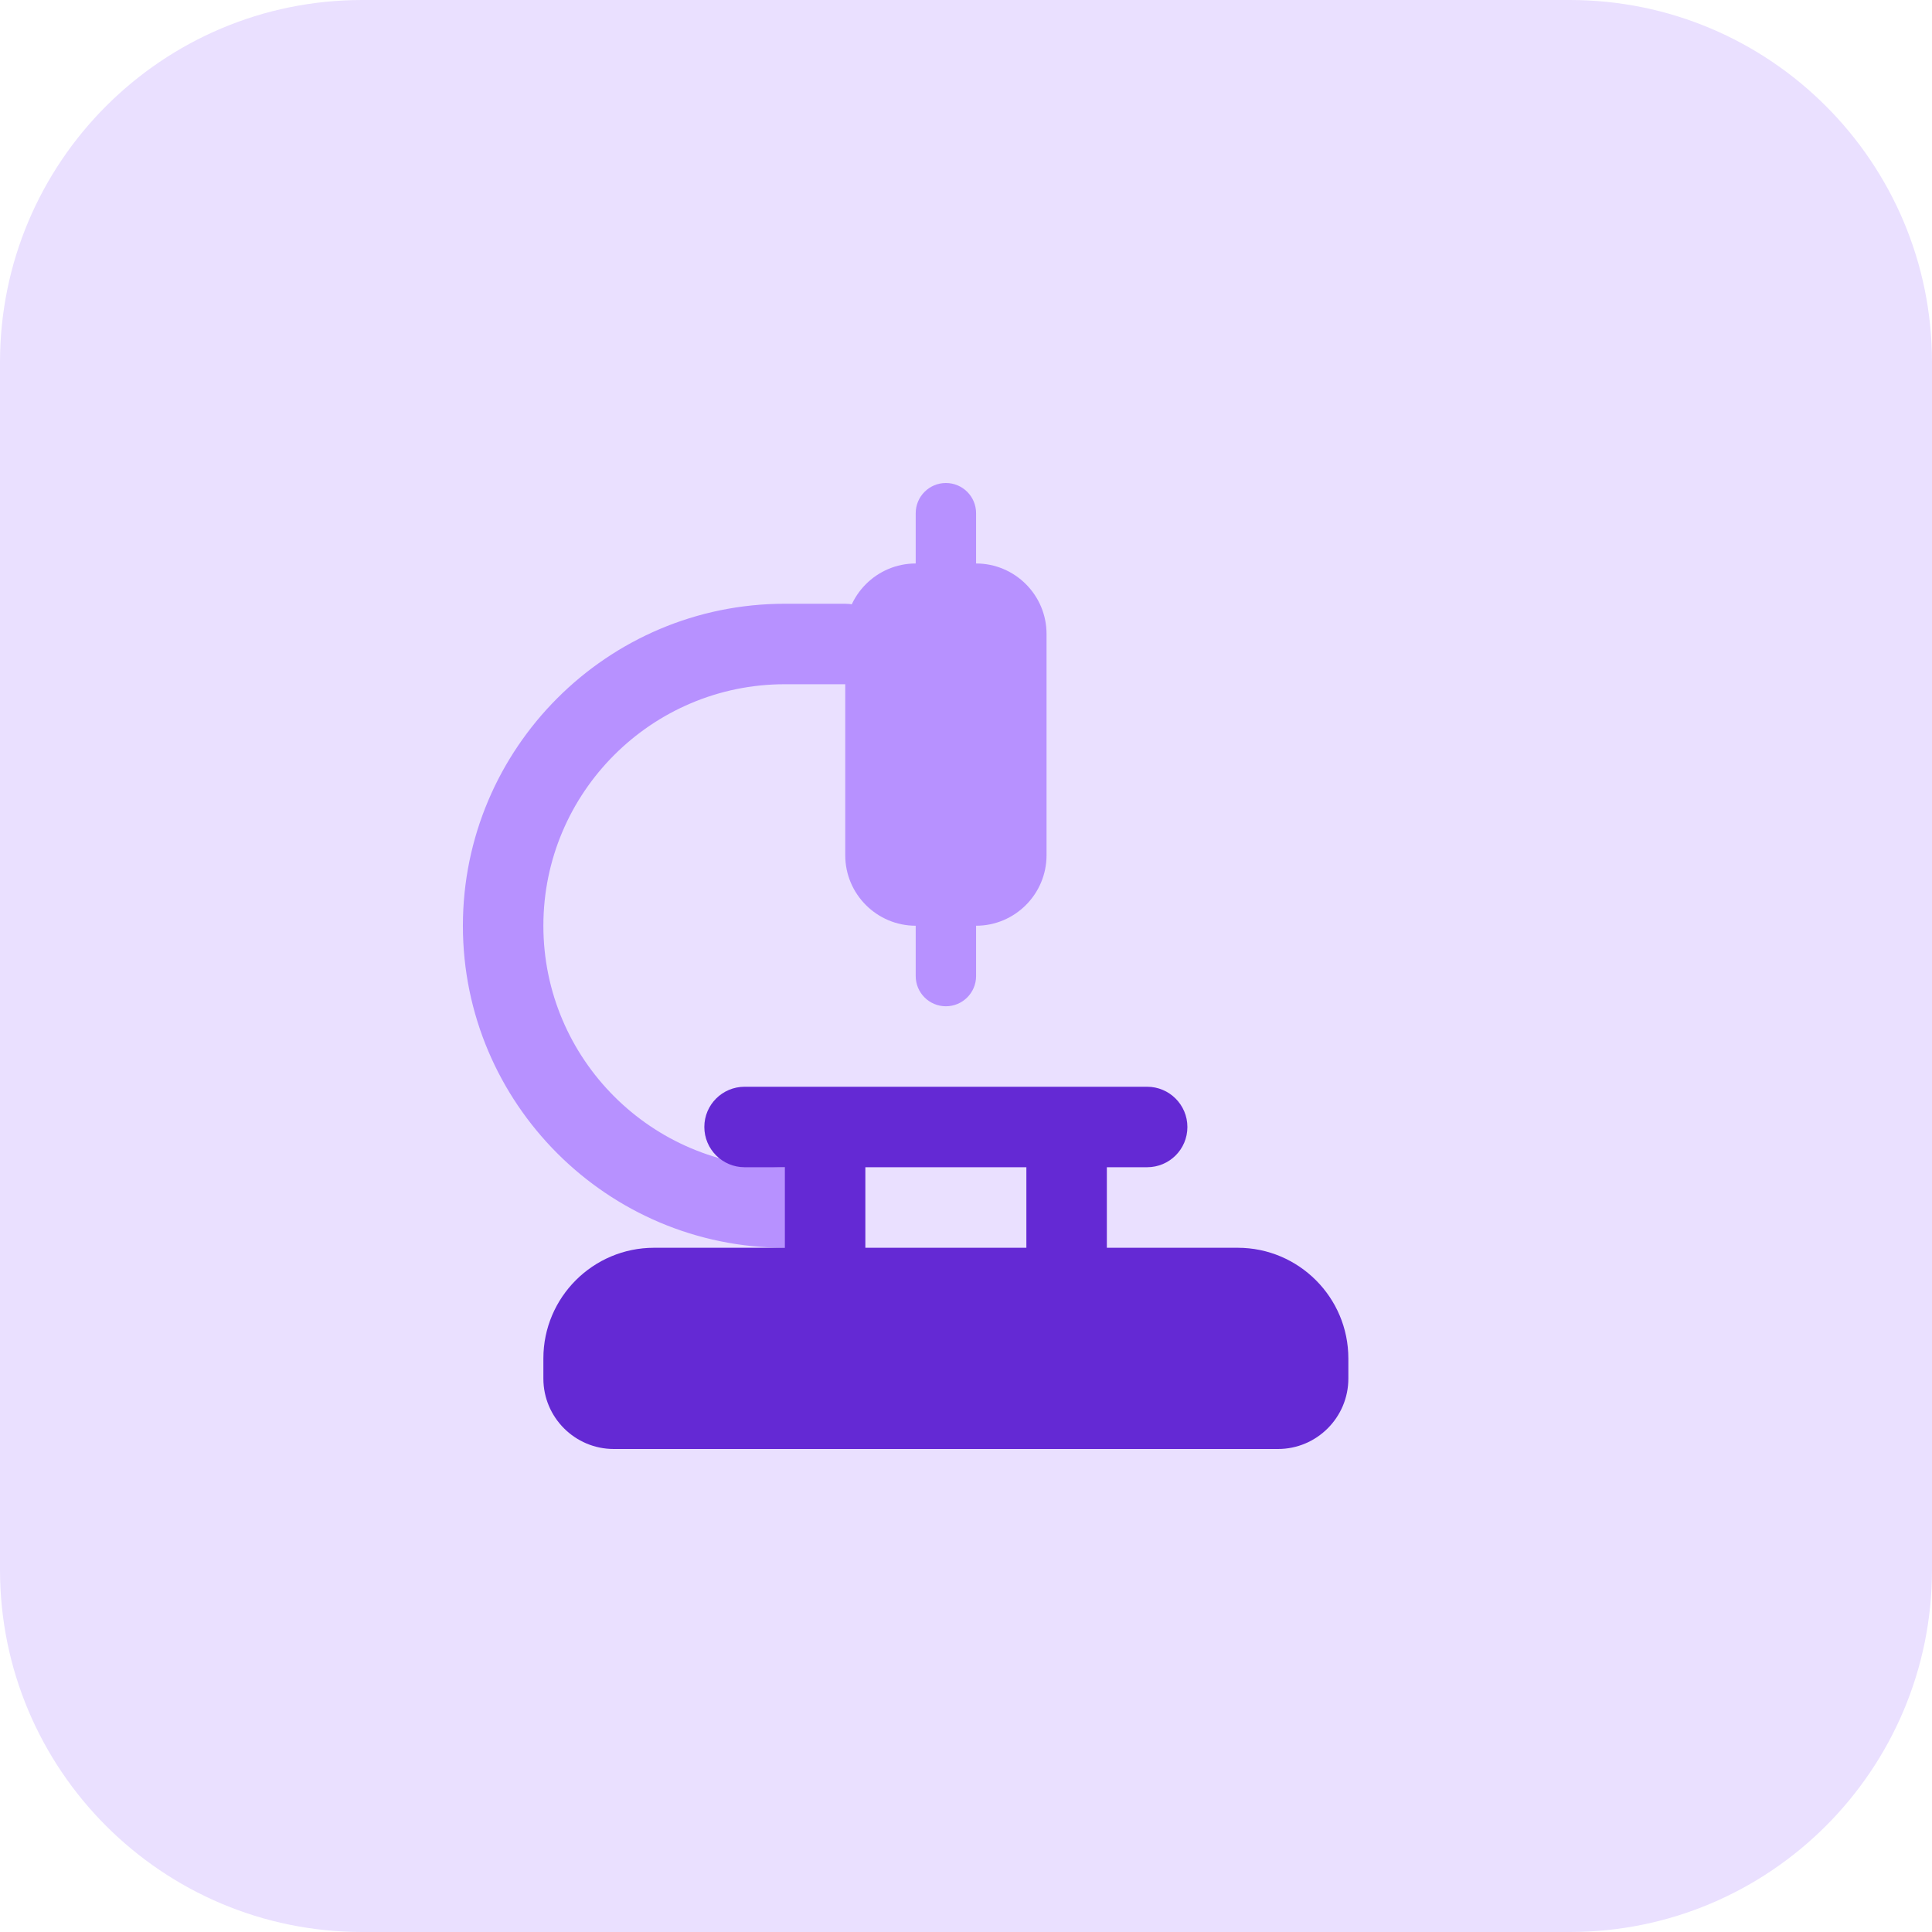 <?xml version="1.0" encoding="UTF-8"?> <svg xmlns="http://www.w3.org/2000/svg" xmlns:xlink="http://www.w3.org/1999/xlink" xmlns:svgjs="http://svgjs.dev/svgjs" id="bold" height="300" viewBox="0 0 32 32" width="300" version="1.1"><g width="100%" height="100%" transform="matrix(1,0,0,1,0,0)"><path d="m26 32h-20c-3.314 0-6-2.686-6-6v-20c0-3.314 2.686-6 6-6h20c3.314 0 6 2.686 6 6v20c0 3.314-2.686 6-6 6z" fill="#eae0ff" fill-opacity="1" data-original-color="#f5e6feff" stroke="none" stroke-opacity="1"></path><path d="m13.333 20.667h-.333c-2.941 0-5.333-2.393-5.333-5.333s2.392-5.334 5.333-5.334h1c.368 0 .667.299.667.667s-.299.666-.667.666h-1c-2.206 0-4 1.794-4 4s1.794 4 4 4h.333c.369 0 .667.299.667.667s-.298.667-.667.667z" fill="#b791ff" fill-opacity="1" data-original-color="#d9a4fcff" stroke="none" stroke-opacity="1"></path><path d="m21.167 24h-11c-.644 0-1.167-.523-1.167-1.167v-.333c0-1.011.822-1.833 1.833-1.833h9.667c1.011 0 1.833.822 1.833 1.833v.333c0 .644-.523 1.167-1.166 1.167z" fill="#6429d4" fill-opacity="1" data-original-color="#be63f9ff" stroke="none" stroke-opacity="1"></path><g fill="#d9a4fc"><path d="m16.167 15.333h-1c-.643 0-1.167-.523-1.167-1.167v-3.666c0-.643.523-1.167 1.167-1.167h1c.643 0 1.167.523 1.167 1.167v3.667c-.001.643-.524 1.166-1.167 1.166z" fill="#b791ff" fill-opacity="1" data-original-color="#d9a4fcff" stroke="none" stroke-opacity="1"></path><path d="m15.667 16.667c-.276 0-.5-.224-.5-.5v-1.167c0-.276.224-.5.5-.5s.5.224.5.5v1.167c0 .276-.224.5-.5.5z" fill="#b791ff" fill-opacity="1" data-original-color="#d9a4fcff" stroke="none" stroke-opacity="1"></path><path d="m15.667 10.167c-.276 0-.5-.224-.5-.5v-1.167c0-.276.224-.5.5-.5s.5.224.5.5v1.167c0 .276-.224.5-.5.5z" fill="#b791ff" fill-opacity="1" data-original-color="#d9a4fcff" stroke="none" stroke-opacity="1"></path></g><path d="m17 18.5h1.333v2.5h-1.333z" fill="#6429d4" fill-opacity="1" data-original-color="#be63f9ff" stroke="none" stroke-opacity="1"></path><path d="m13 18.5h1.333v2.5h-1.333z" fill="#6429d4" fill-opacity="1" data-original-color="#be63f9ff" stroke="none" stroke-opacity="1"></path><path d="m19 19.333h-6.667c-.368 0-.667-.299-.667-.667s.299-.666.667-.666h6.667c.368 0 .667.299.667.667s-.298.666-.667.666z" fill="#6429d4" fill-opacity="1" data-original-color="#be63f9ff" stroke="none" stroke-opacity="1"></path></g></svg> 